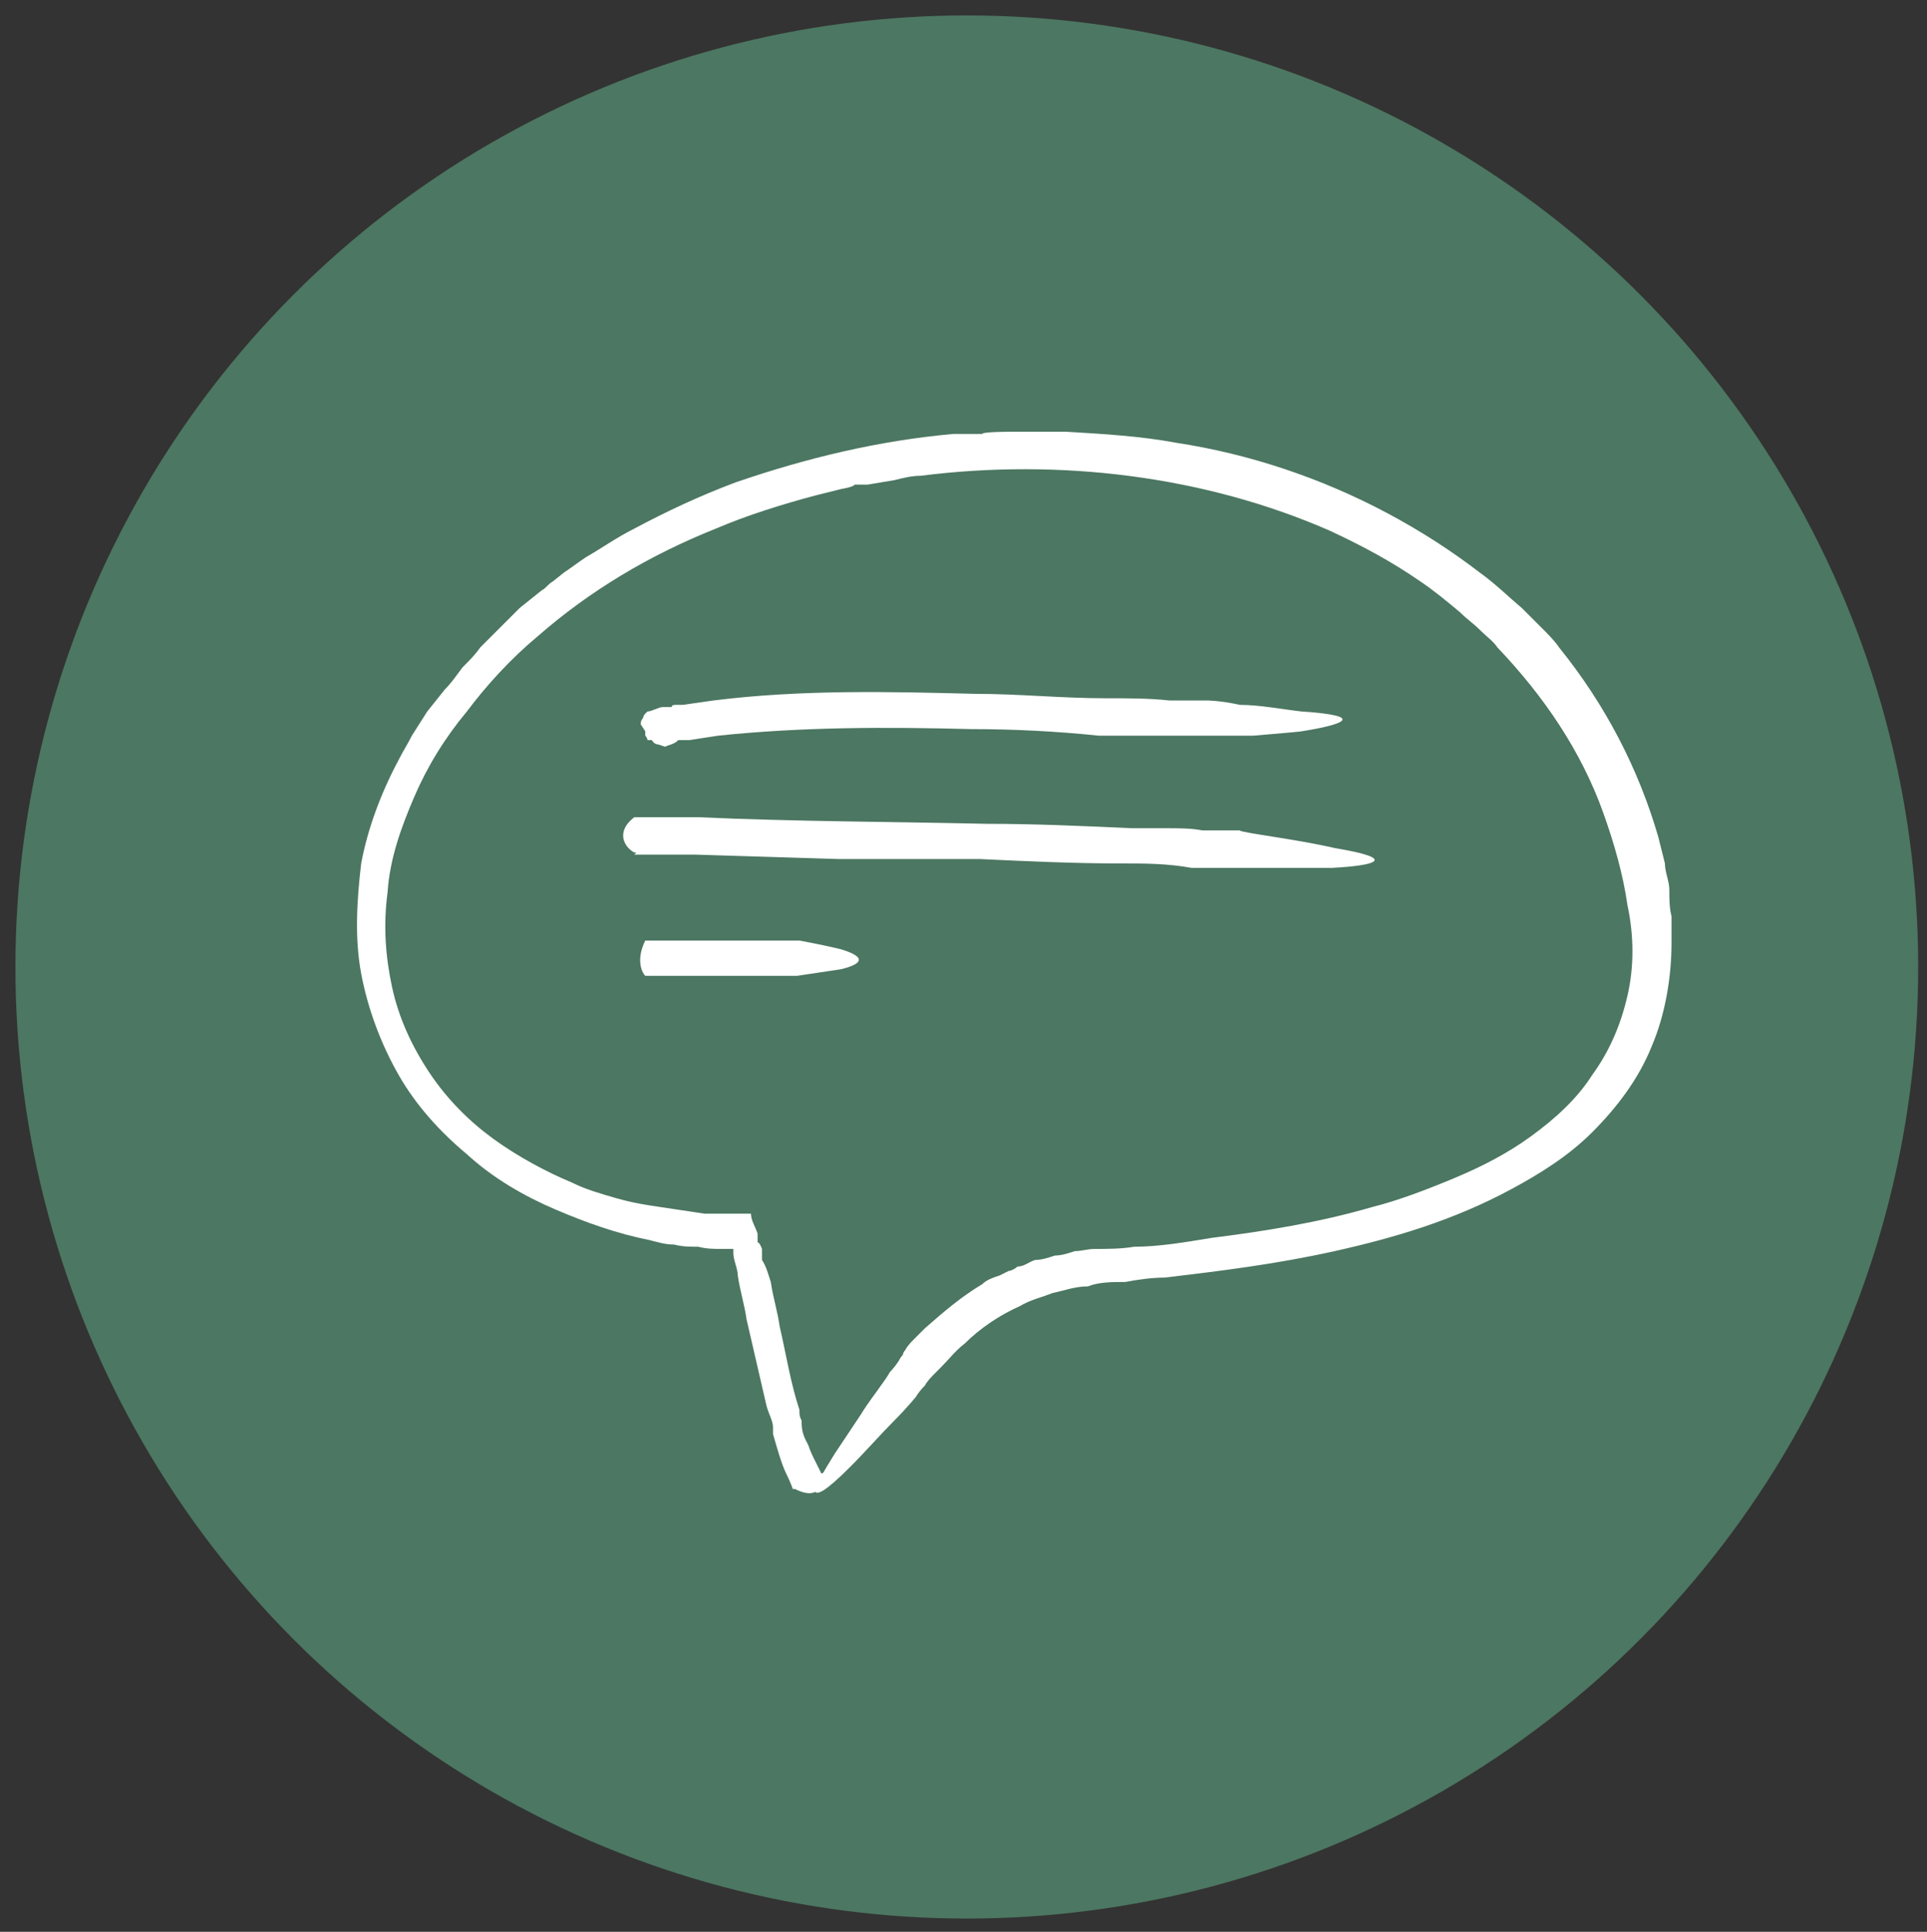 <?xml version="1.0" encoding="UTF-8"?>
<svg id="Ebene_1" xmlns="http://www.w3.org/2000/svg" version="1.1" viewBox="0 0 87.5 87.7">
  <rect x="0" y="0" width="87.5" height="87.7" fill="#333333" stroke="none"/>
  <!-- Generator: Adobe Illustrator 29.6.1, SVG Export Plug-In . SVG Version: 2.1.1 Build 9)  -->
  <defs>
    <style>
      .st0 {
        fill: #4c7762;
      }

      .st1 {
        fill: #fff;
      }
    </style>
  </defs>
  <circle class="st0" cx="43.9" cy="43.9" r="43.2"/>
  <path class="st1" d="M37.5,66.8s0,0,0,.1c0,.2-.1.5-.3.7-.2.2-.5.3-1.1,0,0,0-.1,0-.1,0,0,0-.1-.3-.3-.7-.2-.4-.4-1.1-.6-1.8h0c0-.1,0-.3,0-.3,0-.3-.2-.6-.3-1-.3-1.3-.6-2.6-.9-3.9-.1-.7-.3-1.3-.4-2,0-.3-.2-.7-.2-1v-.2c0,0,0,0,0,0h0s0,0,0,0h0s0,0,0,0h-.5c-.4,0-.7,0-1.1-.1-.4,0-.7,0-1.1-.1-.4,0-.7-.1-1.1-.2-1.5-.3-2.9-.8-4.3-1.4-1.4-.6-2.8-1.4-4-2.5-1.2-1-2.3-2.2-3.1-3.6-.8-1.4-1.4-3-1.7-4.6-.3-1.6-.2-3.3,0-5,.3-1.6.9-3.2,1.7-4.7.2-.4.4-.7.6-1.1l.7-1.1.8-1c.3-.3.5-.6.8-1,.3-.3.6-.6.8-.9.3-.3.6-.6.9-.9l.9-.9,1-.8c.2-.1.3-.3.5-.4l.5-.4c.3-.2.7-.5,1-.7.7-.4,1.4-.9,2.2-1.3,1.5-.8,3-1.5,4.6-2.1,3.2-1.1,6.5-1.9,9.9-2.2h1.3c0-.1,1.3-.1,1.3-.1h.6s.6,0,.6,0h1.3c1.7.1,3.4.2,5,.5,3.3.5,6.6,1.6,9.6,3.2,1.5.8,2.9,1.7,4.2,2.7.7.5,1.3,1.1,1.9,1.6.3.3.6.6.9.9.3.3.6.6.8.9,2.1,2.6,3.6,5.5,4.5,8.6.1.4.2.8.3,1.2,0,.4.2.8.2,1.2,0,.4,0,.8.1,1.2,0,.4,0,.8,0,1.2,0,1.6-.3,3.3-.9,4.7-.6,1.5-1.6,2.8-2.7,3.9-1.1,1.1-2.4,1.9-3.7,2.6-2.6,1.4-5.3,2.2-8,2.8-2.7.6-5.2.9-7.7,1.2-.6,0-1.3.1-1.8.2-.6,0-1.2,0-1.7.2-.6,0-1.1.2-1.6.3-.5.2-1,.3-1.5.6-.9.4-1.8,1-2.5,1.7-.4.3-.7.7-1.1,1.1,0,0-.1.1-.2.2-.2.2-.4.4-.5.6-.3.3-.4.5-.4.5,0,0-.4.5-1,1.1-.6.6-1.3,1.4-2,2.1-1.1,1.1-1.5,1.3-1.6,1.1,0-.2.4-.9.9-1.7,0,0,.6-.9,1.2-1.8.3-.5.7-1,.9-1.3.3-.4.4-.6.4-.6,0,0,.2-.2.4-.5,0,0,.1-.2.2-.3,0,0,0-.1.1-.2h0c.1-.2.3-.4.4-.5.2-.2.4-.4.5-.5.8-.7,1.6-1.4,2.6-2,.2-.2.5-.3.8-.4l.4-.2c.1,0,.3-.1.4-.2.3,0,.5-.2.8-.3.3,0,.6-.1.9-.2.3,0,.6-.1.9-.2.3,0,.6-.1.9-.1.6,0,1.2,0,1.8-.1,1.1,0,2.3-.2,3.5-.4,2.4-.3,4.9-.7,7.3-1.4,1.2-.3,2.5-.8,3.7-1.3,1.2-.5,2.4-1.1,3.5-1.9,1.1-.8,2.1-1.7,2.8-2.8.8-1.1,1.3-2.3,1.6-3.6.3-1.3.3-2.7,0-4.1-.2-1.4-.6-2.8-1.1-4.2-1-2.8-2.7-5.3-4.8-7.5-.2-.3-.5-.5-.8-.8-.3-.3-.6-.5-.9-.8-.6-.5-1.2-1-1.8-1.4-1.3-.9-2.6-1.6-4.1-2.3-5.7-2.5-12.3-3.3-18.6-2.5-.4,0-.8.1-1.2.2l-1.2.2h-.6c0,.1-.6.2-.6.2l-1.2.3c-1.5.4-3.1.9-4.5,1.5-3,1.2-5.7,2.8-8.1,4.9-1.2,1-2.3,2.2-3.2,3.4-1,1.2-1.8,2.5-2.4,3.9-.6,1.4-1.1,2.8-1.2,4.3-.2,1.5-.1,2.9.2,4.3.3,1.4.9,2.7,1.7,3.9.8,1.2,1.8,2.2,2.9,3,1.1.8,2.4,1.5,3.6,2,.6.3,1.3.5,2,.7.7.2,1.3.3,2,.4.7.1,1.3.2,2,.3.4,0,.7,0,1.1,0,.3,0,.7,0,1,0,0,.3.2.6.3.9v.4c.1,0,.2.3.2.3v.5c.2.3.3.7.4,1,.1.7.3,1.3.4,2,.3,1.3.5,2.6.9,3.8,0,.2,0,.3.1.5h0c0,0,0,.1,0,.1h0c0,.5.2.8.3,1,.1.3.2.5.3.7.2.4.3.6.3.6Z"/>
  <path class="st1" d="M29.9,33.8s0,0,0,0c0,0-.2,0-.3-.2,0,0,0,0,0,0h0c0,0,0-.1,0-.1h0s-.1-.1.1.1h0s0,0,0,0h0s0,0,0,0h0s0,0-.1,0c0,0-.1,0-.2,0,0,0,0-.1-.1-.2,0-.1,0-.3,0-.4h0c0,0,0,0,0,0h0s0,0,0,0h0c0,.2,0,0,0,.1h0s0,0,0,0c0,0,0,0,0,.1,0,0,0,0,0,0h0s0,0,0,0c-.4-.6-.1-.2-.2-.3h0s0,0,0,0h0s0,0,0,0c0,0,0,0,0-.1,0,0,0-.1.1-.2,0,0,0-.1.1-.2,0,0,0,0,.1-.1.2,0,.5-.2.7-.2h.4c0-.1.1-.1.2-.1h.1s.2,0,.2,0l1.4-.2c4-.5,8-.4,11.9-.3,2,0,3.9.2,5.9.2,1,0,2,0,2.9.1h1.7s.6,0,1.5.2c.9,0,1.9.2,2.8.3,3,.2,1.9.6,0,.9.1,0-1,.1-2.2.2-.6,0-1.2,0-1.6,0-.4,0-.7,0-.7,0h-.8s-1,0-1,0h-2.9c-1.9-.2-3.9-.3-5.8-.3-3.9-.1-7.7-.1-11.5.3l-1.3.2h-.2s0,0,0,0c0,0,0,0,0,0h-.3c-.2.2-.4.2-.6.3Z"/>
  <path class="st1" d="M28.9,38.7s0,0-.1,0c-.4-.2-.9-.9,0-1.6,0,0,0,0,.1,0h2.8c4.4.2,8.7.2,13.1.3,2.2,0,4.4.1,6.6.2h1.6c.5,0,1.1,0,1.6.1h1.7c0,.1,2.6.4,4.3.8,3,.5,1.8.8-.1.9.2,0-4.5,0-4.5,0h-1.9c-1.1-.2-2.1-.2-3.2-.2-2.1,0-4.3-.1-6.4-.2h-6.4c0,0-6.5-.2-6.5-.2h-2.8Z"/>
  <path class="st1" d="M29.3,44.3s0,0,0,0c-.2-.2-.4-.8,0-1.6,0,0,0,0,0,0,0,0,7,0,7,0,0,0,1.1.2,1.9.4,1.3.4.8.7,0,.9,0,0-2,.3-2,.3,0,0-6.8,0-6.9,0Z"/>
</svg>